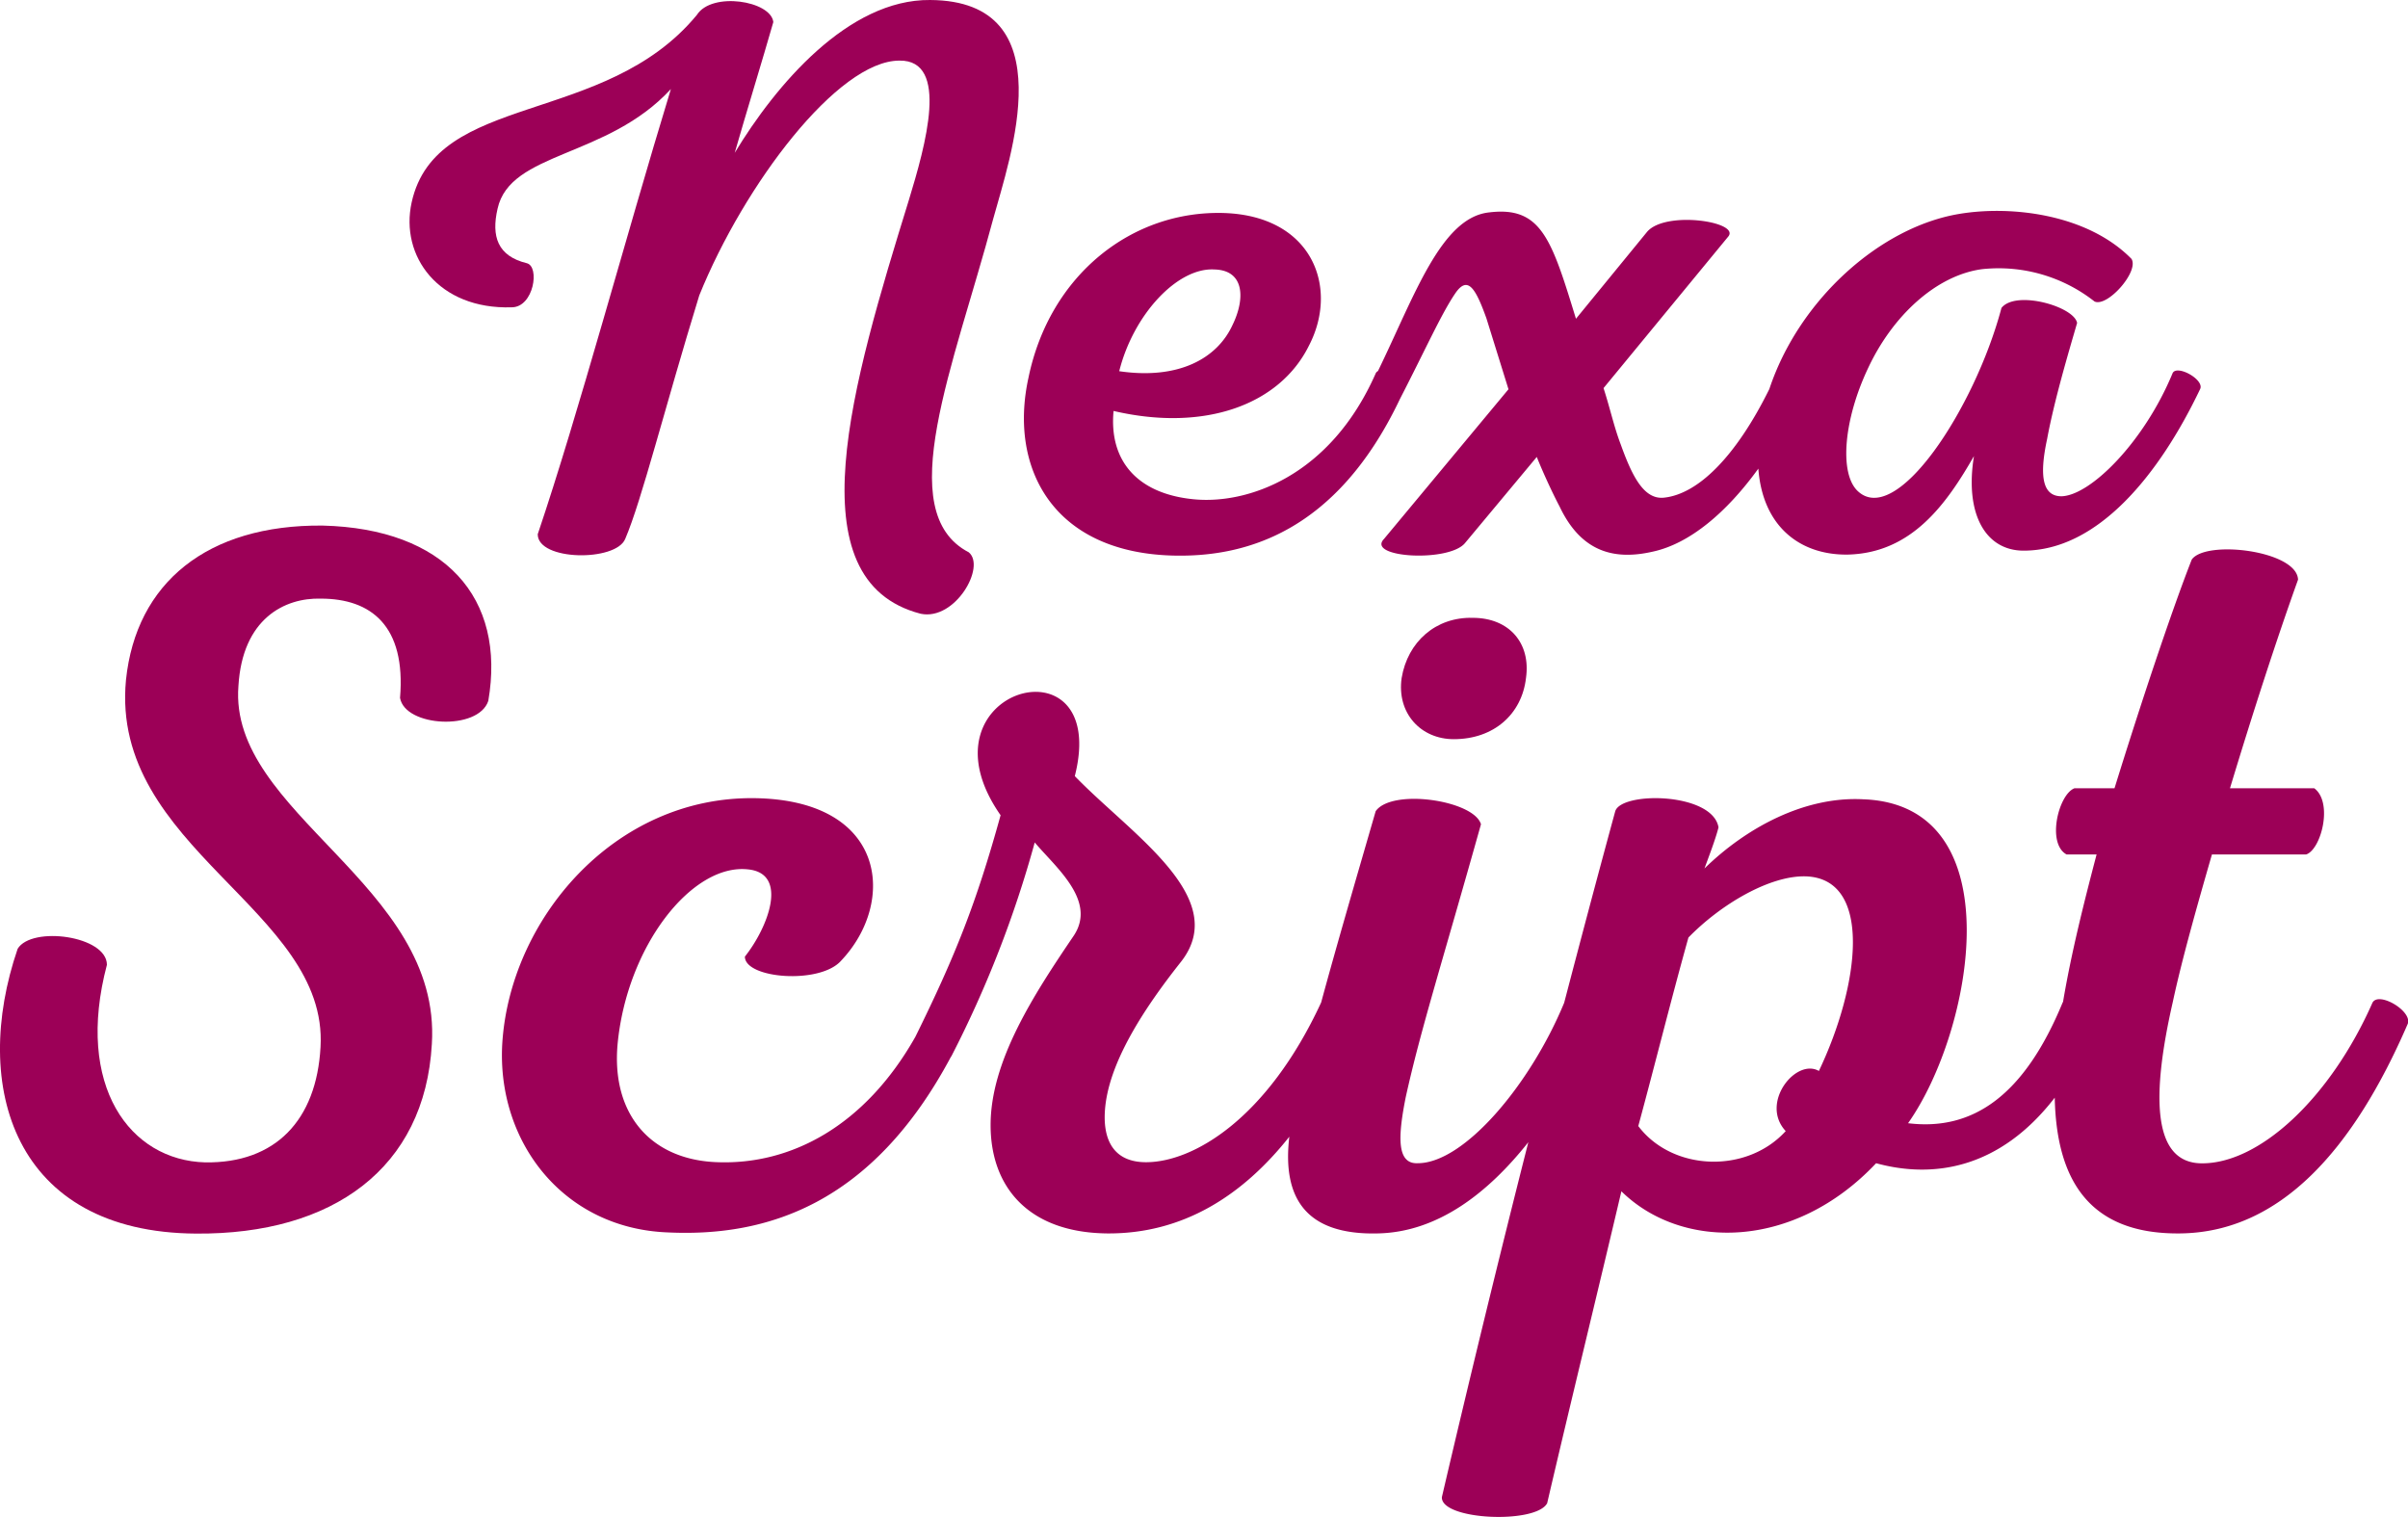 <svg xmlns="http://www.w3.org/2000/svg" viewBox="0 0 672.3 423.58"><defs><style>.cls-1{fill:#9c0057;}</style></defs><title>nexa_script-type</title><g id="nexa_script-type"><path class="cls-1" d="M142.87,85.8c6.16,0,7.92-11.44,4.18-12.32-8.14-2-9.9-7.48-8.14-15.18,3.52-16.06,30.58-14.08,48.4-33.44-12.76,41.8-25.74,90.42-37.18,124.3,0,7.48,21.78,7.7,24.42,1.32,4.62-10.78,11-36.52,20.68-68,12.54-31,38.72-65.56,55.88-65.56,14.08-.22,7.26,23.76,2.64,38.94-15.84,51.26-32.34,106.26,3.3,115.5,9.68,2,18.26-13.2,13.42-17.16-21.56-11.22-4.18-51.92,6.82-93.06C281.91,44.22,297.53.22,259.69,0c-22.88-.22-43.12,23.76-54.56,42.68,3.08-10.78,7.7-25.74,10.78-36.52-.66-5.94-17.16-8.58-21.34-2-25.74,31.24-72.82,21.34-79.64,52.36C111.63,71.5,122.41,86.46,142.87,85.8Z"/><path class="cls-1" d="M327,155.1c20.41.65,46.06-6.28,63.85-43.69,7.11-13.8,11.59-23.81,15.35-29.35,3.52-5.28,5.72-1.76,8.8,6.82l6.16,19.8-34.76,41.8c-5.06,5.28,18.26,6.6,22.66,1.1l20-24c1.76,4.4,4.4,10.12,6.38,13.86,6.16,13,15.62,15,26.18,12.54,10.26-2.28,20.53-11,29.3-23.14,1.23,16.39,11.87,24.2,25,24,17.82-.44,27.5-14.08,35.2-27.5-2.64,16.28,3.3,26.4,13.86,26.4,20.68,0,37.84-21.12,49.28-45.1,1.32-2.64-6.6-7-7.7-4.4-7.92,19.14-22.88,34.1-31,34.32-5.06,0-6.38-5.06-4-16.06,2-10.78,5.94-24,8.36-32.34-.88-4.62-17.16-9.24-21.12-4.18-7.48,28.16-29.48,61.6-40.26,51-5.06-5.06-3.74-20,3.08-34.32,6.82-14.52,18.92-25.74,31.68-27.5a43.32,43.32,0,0,1,31.46,9c3.52,1.76,12.54-8.36,10.34-11.88-12.32-12.54-33.66-15-48.18-12.54-22,3.7-44.62,23.89-52.93,48.88-9.39,19-19.94,29.3-29.35,30.32-5.72.66-9-6.16-12.1-14.74-2-5.28-2.86-9.68-4.84-15.84l34.76-42.24c3.74-4.18-17.6-7.48-22.66-1.32l-19.8,24.2c-6.82-22.22-9.68-31.46-24.2-29.7-13.45,1.37-20.85,23.27-31.08,44.3a1.4,1.4,0,0,0-.6.58c-12.76,29-36.08,36.74-51,35.2-15.4-1.54-23.54-10.56-22.22-24.64,25.52,5.94,46.42-1.76,54.56-18.26,8.36-16.06,1.1-36.08-23.54-37-25.74-.88-48.84,17.16-54.78,46C281.69,130.24,293.57,154,327,155.1Zm12.1-79.86c8.36.22,8.58,8.14,5.06,15.4-4.4,9.68-15.4,15.4-31.68,13C316.45,87.78,328.77,74.58,339.11,75.24Z"/><path class="cls-1" d="M90.05,146.74c-32.2-.28-52.08,16-54.88,43.12-4.48,47,56.56,64.12,54.32,102.48-1.12,20.44-12.6,32.48-32.2,32.2-21-.56-36.4-21.28-27.44-55.16,0-8.12-21-10.92-24.92-4.48-13.16,38.36-1.12,79.24,49.84,79.52,38.08.28,63.84-18.2,65.8-52.92,2.8-44.52-56.84-64.4-54-100,1.12-18.76,12.88-24.64,23-24.36,14,0,23.8,7.56,22.12,27.72,1.4,8.12,21.84,9.24,24.64.84C141.29,166.9,124.21,147.58,90.05,146.74Z"/><path class="cls-1" d="M391.33,189.3c-1.4,9.8,5.32,17.08,14.56,17.08,11.2,0,19-7,20.16-17.08,1.4-9.8-4.76-16.8-14.84-16.8C400.85,172.22,393,179.22,391.33,189.3Z"/><path class="cls-1" d="M662.36,280c-11.76,26.6-31.64,45.08-47.88,44.8-13.72-.28-13.72-19.32-7.84-45.08,2.52-11.76,6.72-26.6,10.92-41.16h26.32c4.2-1.4,7.56-14.56,2.24-18.48H622.6c6.44-21.28,12.88-41.16,19-58.24-.28-8.12-25.76-11.2-29.68-5.6-5.6,14.28-14.28,40.32-21.56,63.84H579.2c-4.48,1.68-7.84,15.4-2.24,18.48h8.4c-3.56,13.55-7.12,27.74-9.37,41.17a1.43,1.43,0,0,0-.15.27c-10.64,25.76-24.92,35.84-43.12,33.6,18.2-25.76,29.68-89-12.6-90.44-16.24-.84-32.48,7.84-44.24,19.32,1.12-3.08,3.08-8.12,3.92-11.48-1.68-9.8-27.16-10.08-28.84-4.48-5,18.33-9.7,36.06-14.25,53.45l0,0c-9.51,23-28,44.8-40.87,44.8-5.88.28-5.6-7.28-3.36-18.48,4.2-19,10.08-37.24,21-76.16-2-6.72-24.92-10.08-29.4-3.64-6.05,20.9-10.92,37.54-15.22,53.4-15.11,32.61-35.77,44.6-48.9,44.6-9,0-12-6.16-11.48-14.28.84-13.16,10.64-28.28,21.28-41.72,14-17.92-14-35.56-29.68-51.8,10.08-39.76-45.36-24.36-20.72,10.92-6.72,24.36-12.6,39.2-23.8,61.88a0,0,0,0,0,0,0c-14.17,25.06-34.88,35.72-55.15,35-18.48-.56-29.68-13.16-28-32.76,2.52-27.44,20.72-50.68,36.4-49,11.48,1.12,5.6,16.24-.84,24.36,0,6.16,21,7.84,26.88,1.12,15.4-16.24,12.88-44.8-24.08-45.36-39.48-.56-68.6,34.16-70.56,68.88-1.4,27.16,17.08,51.24,46.2,52.36,27.42,1.31,57-7.62,79.07-49a2.07,2.07,0,0,0,.17-.24,308.61,308.61,0,0,0,23.24-59.64c5.88,7,17.36,16.24,10.92,26-11.2,16.52-23.24,35-23.24,52.92,0,17.36,10.64,30,32.48,30.24,21.13.18,37.82-10.48,50.92-27-2,16.95,4.45,27.49,24.68,27,16.79-.32,30.87-11.36,42.05-25.47-8.42,33.17-16.32,65.64-24.14,99.11-.28,6.44,26.32,7.56,29.4,1.68,6.72-28.84,14-58.52,20.72-87.08,16.8,16.52,48.16,16.52,71.12-7.84,16,4.38,34.52,1.57,49.87-18.3.46,22.29,9.07,38.2,35,37.9,28-.28,48.44-23.52,63.56-58.52C673.56,282.26,664,276.66,662.36,280Zm-154.56,19c-6.44-3.64-16.52,9-9.24,16.8-10.92,12-31.64,11.2-41.16-1.4,5-18.48,9-34.72,14-52.64,9-9.24,22.68-17.36,32.76-17.08C522.92,245.3,519.28,275,507.8,299.06Z"/></g></svg>